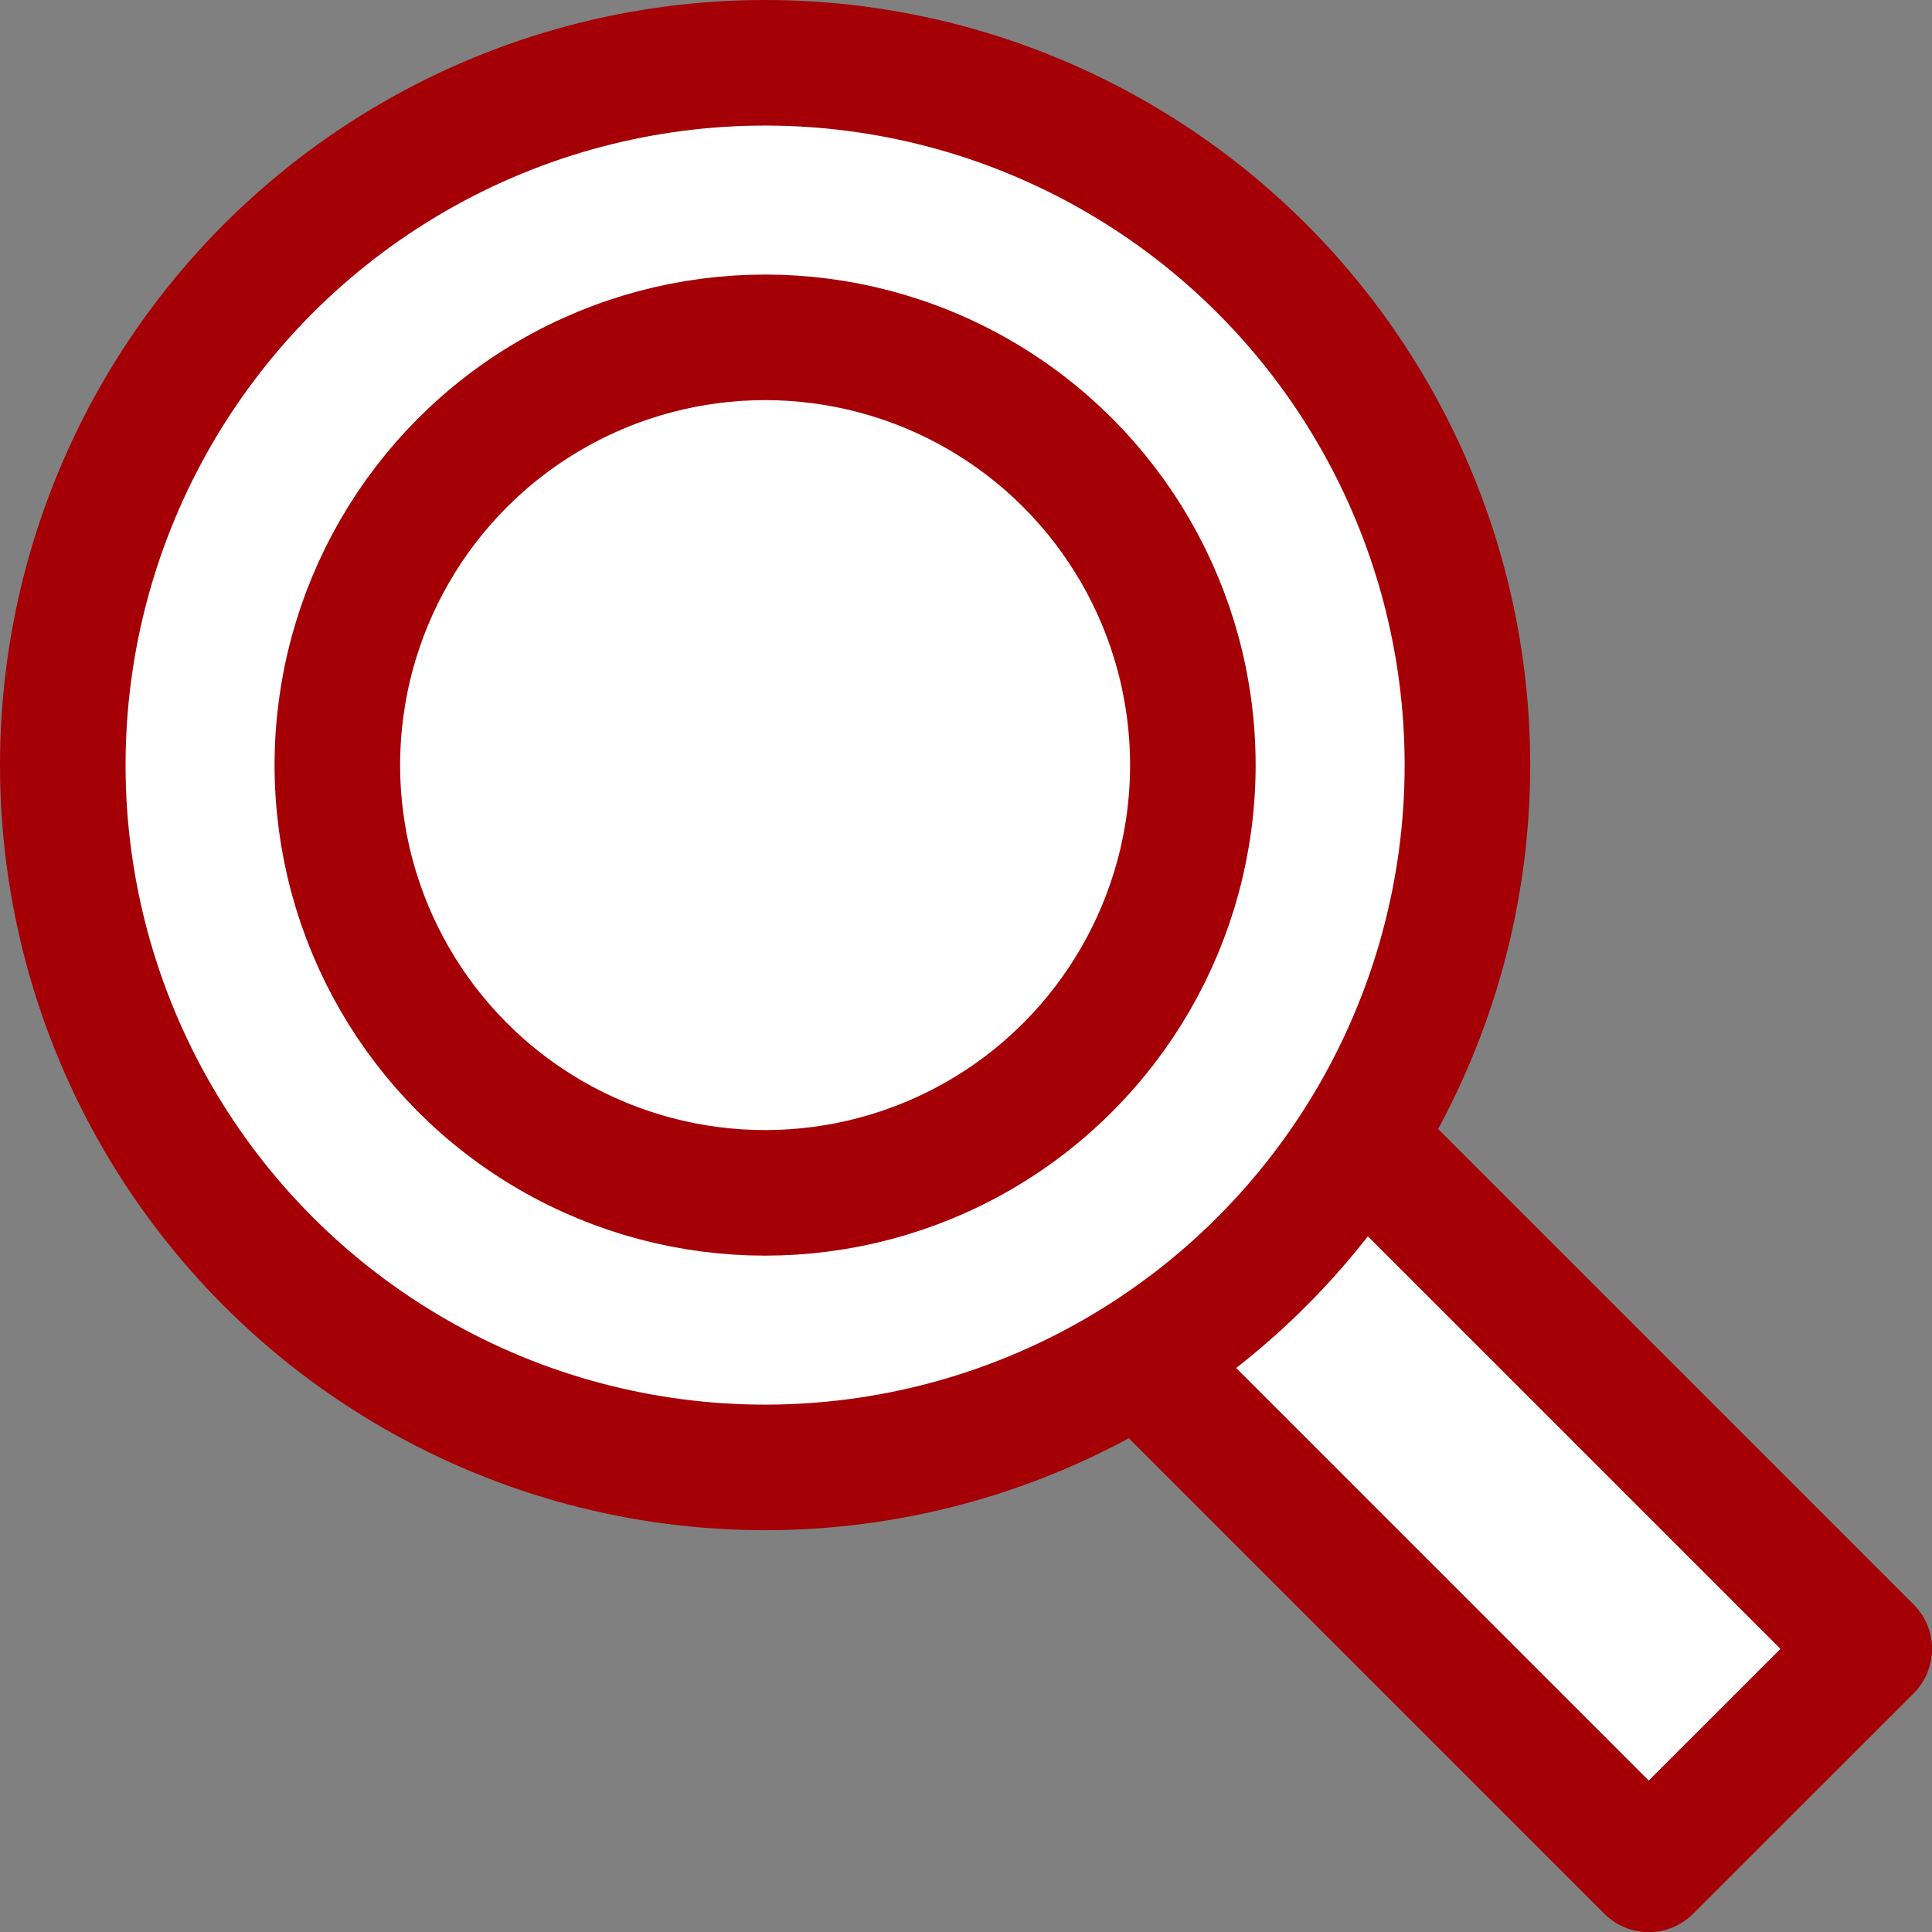 <svg xmlns="http://www.w3.org/2000/svg" viewBox="0 0 46.16 46.16"><rect x="0" y="0" width="46.16" height="46.16" fill="#808080" stroke="none"/><defs><style>.cls-3{fill:#fff;stroke:#a40005;stroke-width:3px;stroke-miterlimit:10}</style></defs><g id="レイヤー_2" data-name="レイヤー 2"><g id="サイドバー"><path stroke-linecap="round" stroke-linejoin="round" stroke="#a40005" stroke-width="3" fill="#fff" d="M27.053 32.324l5.268-5.267 12.34 12.339-5.269 5.267z"/><path stroke-miterlimit="10" fill="none" stroke="#a40005" stroke-width="3" d="M30.87 30.87l-6.64-6.64"/><circle class="cls-3" cx="18.28" cy="18.28" r="16.78"/><circle class="cls-3" cx="18.28" cy="18.28" r="10.22"/></g></g></svg>